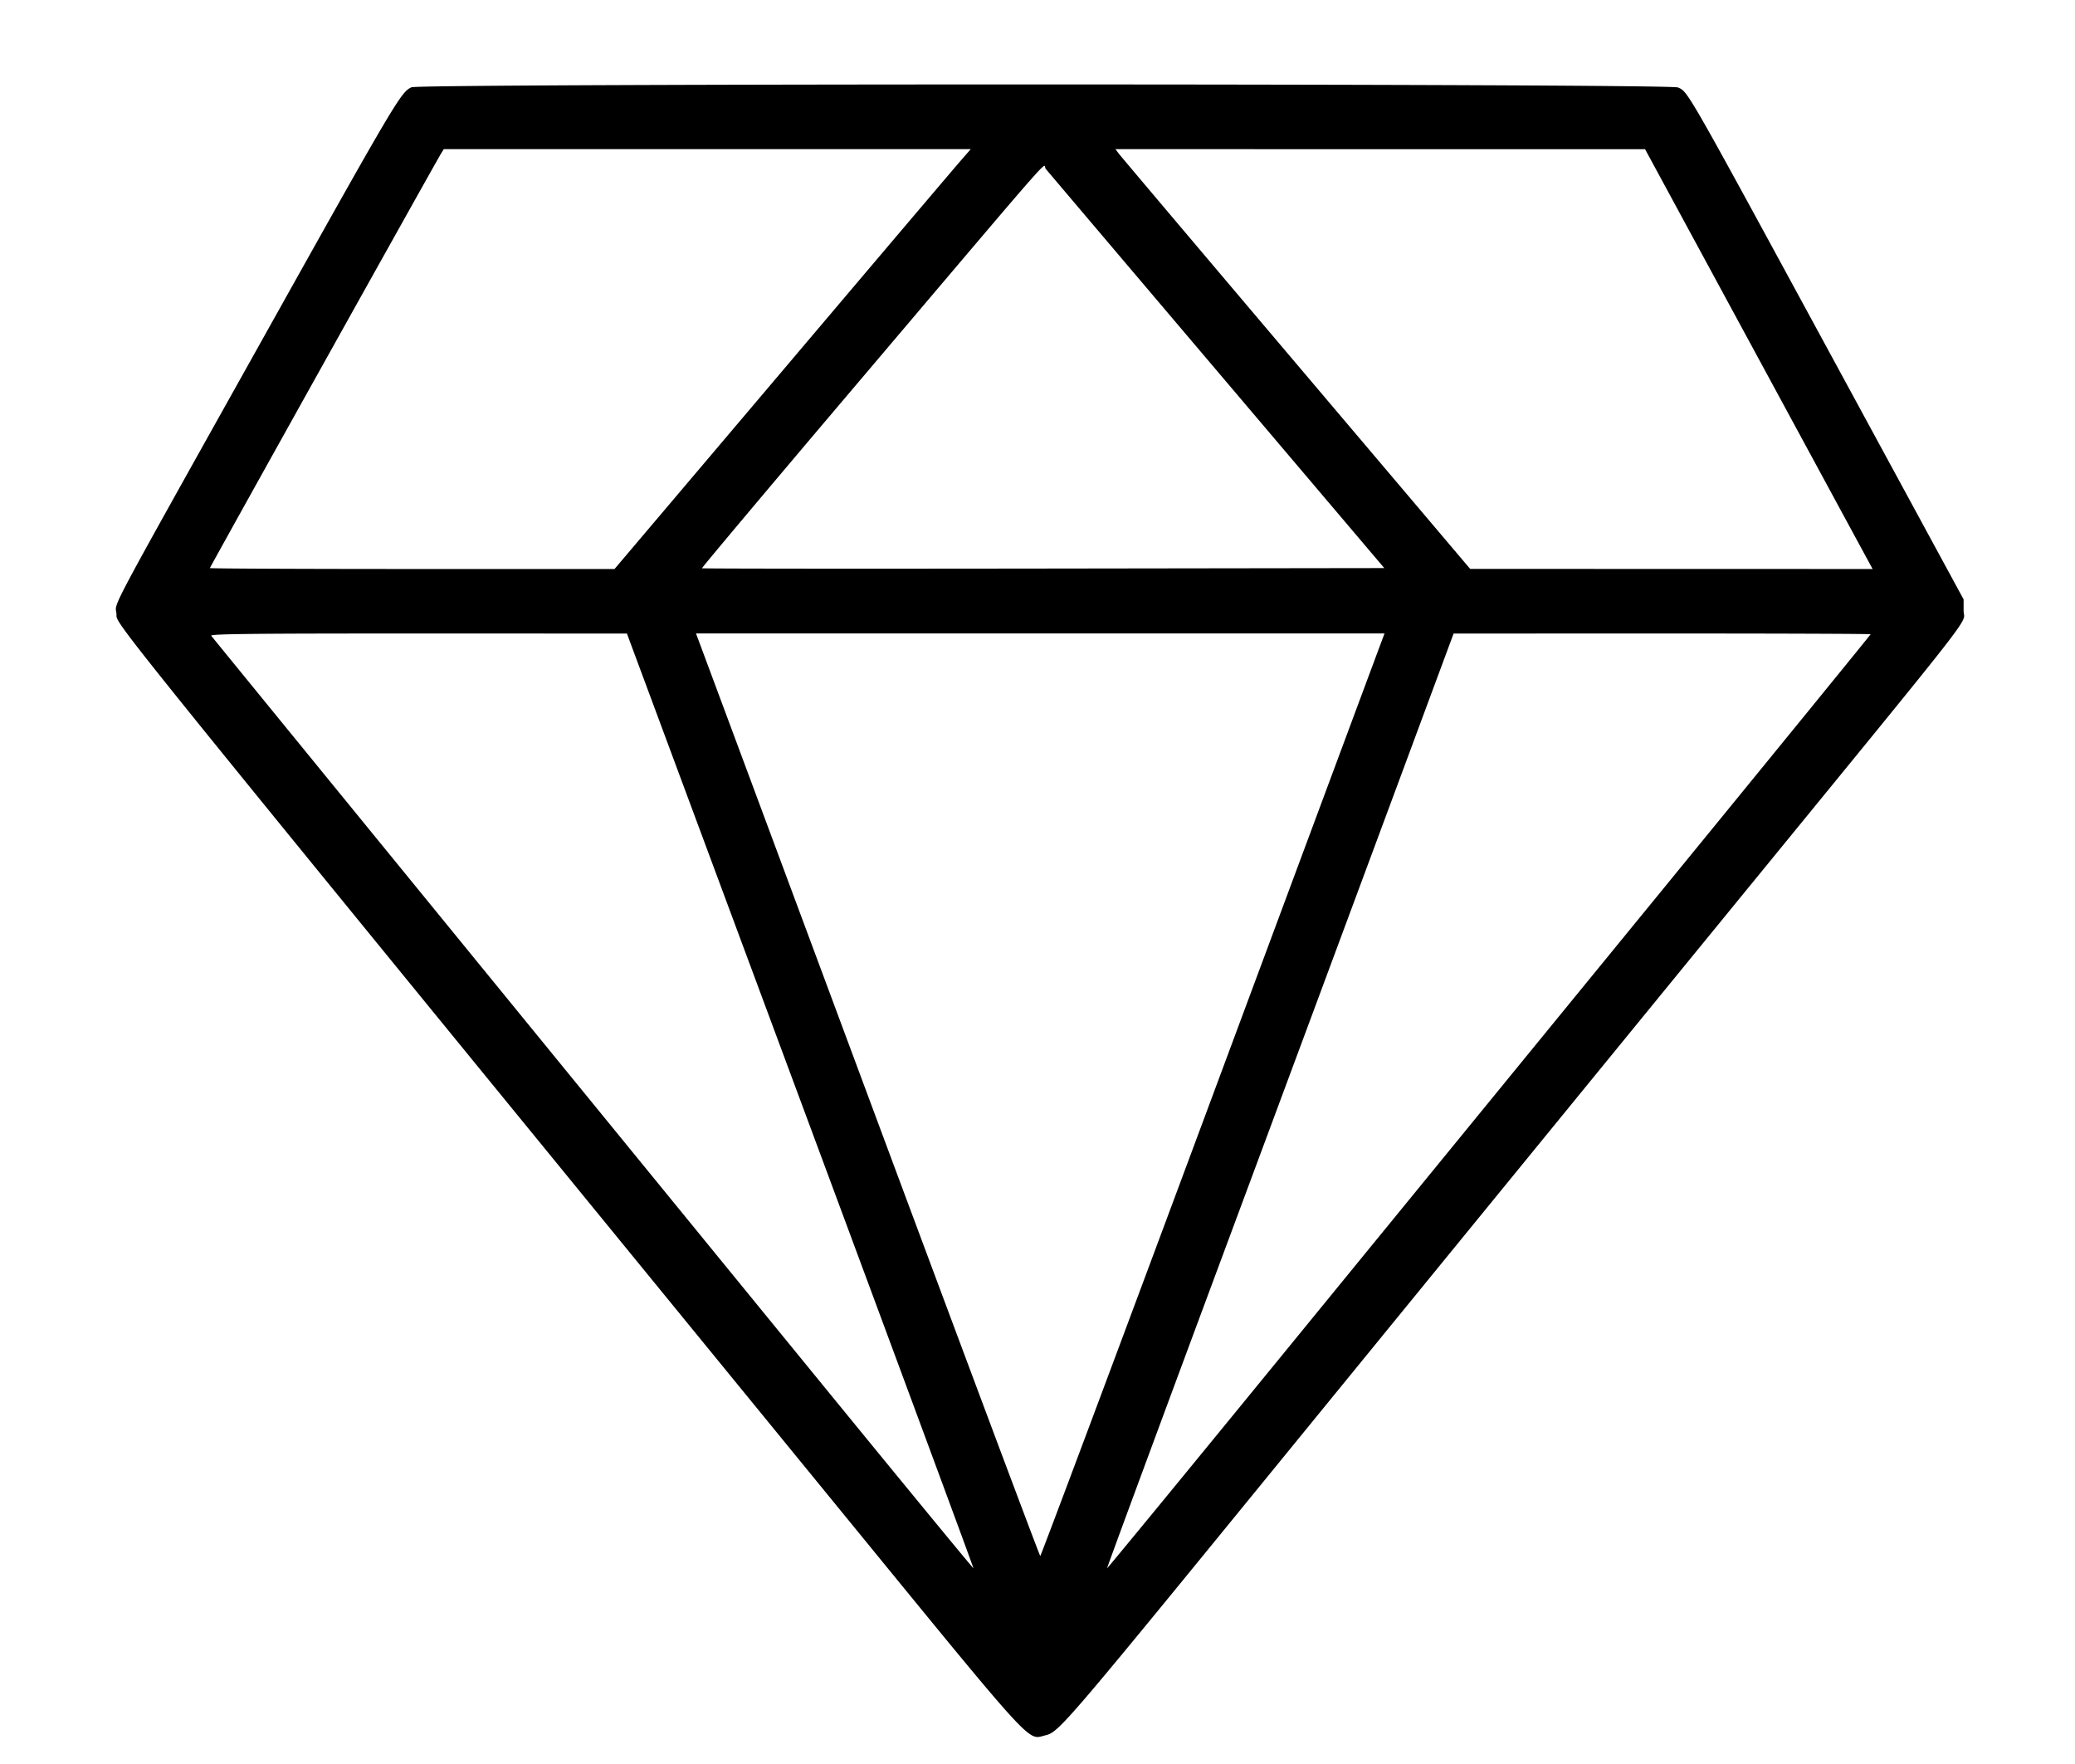 <svg xmlns="http://www.w3.org/2000/svg" viewBox="0 0 400 340.018"><path d="M79.326 16.824c-2.029.894-2.979 2.5-29.106 49.247-30.155 53.952-27.994 49.889-27.772 52.2.237 2.459-6.403-5.764 138.23 171.208 39.49 48.319 37.245 45.844 40.817 45.002 2.62-.618 3.468-1.608 45.355-52.947a219093.53 219093.53 0 0 1 85.69-104.942c50.525-61.829 45.987-56.018 45.987-58.875v-2.189L352.5 67.613c-27.607-50.823-27.105-49.945-29.051-50.758-1.794-.75-242.423-.781-244.123-.031m105.871 14.143c-1.065 1.22-12.217 14.357-24.784 29.193a171028.759 171028.759 0 0 1-32.4 38.243l-9.551 11.269h-39c-21.45 0-39.001-.081-39.001-.179 0-.185 43.687-78.512 44.59-79.946l.502-.798H187.132l-1.935 2.218m152.159 35.121c11.127 20.531 20.996 38.736 21.931 40.456l1.7 3.128-38.79-.01-38.79-.01-33.54-39.585c-18.447-21.772-33.833-39.975-34.191-40.452l-.651-.866 51.05.005 51.05.006 20.231 37.328m-112.511-6.109c12.493 14.725 27.056 31.889 32.361 38.144l9.647 11.371-65.694.09c-36.132.049-65.759.024-65.839-.055-.079-.08 13.313-16.012 29.761-35.405 40.337-47.559 35.823-42.413 36.49-41.599.307.375 10.78 12.729 23.274 27.454m-70.543 152.156c18.398 49.514 33.404 90.073 33.347 90.13-.057.058-12.009-14.464-26.56-32.269-27.514-33.669-119.767-146.682-120.37-147.458-.275-.355 7.755-.443 39.894-.437l40.239.007 33.45 90.027m111.765-87.823c-.457 1.22-15.339 41.229-33.073 88.909-17.734 47.68-32.341 86.69-32.461 86.69-.12 0-14.728-39.01-32.462-86.69-17.733-47.68-32.617-87.689-33.073-88.909l-.83-2.218H266.897l-.83 2.218m94.536-2.064c0 .084-18.327 22.572-40.727 49.972-22.4 27.401-55.494 67.894-73.541 89.985-18.048 22.091-32.861 40.119-32.918 40.061-.057-.057 9.929-27.083 22.191-60.058a157070.53 157070.53 0 0 0 33.45-90.027l11.155-30.072 40.195-.007c22.108-.005 40.195.061 40.195.146" fill-rule="evenodd"/></svg>
